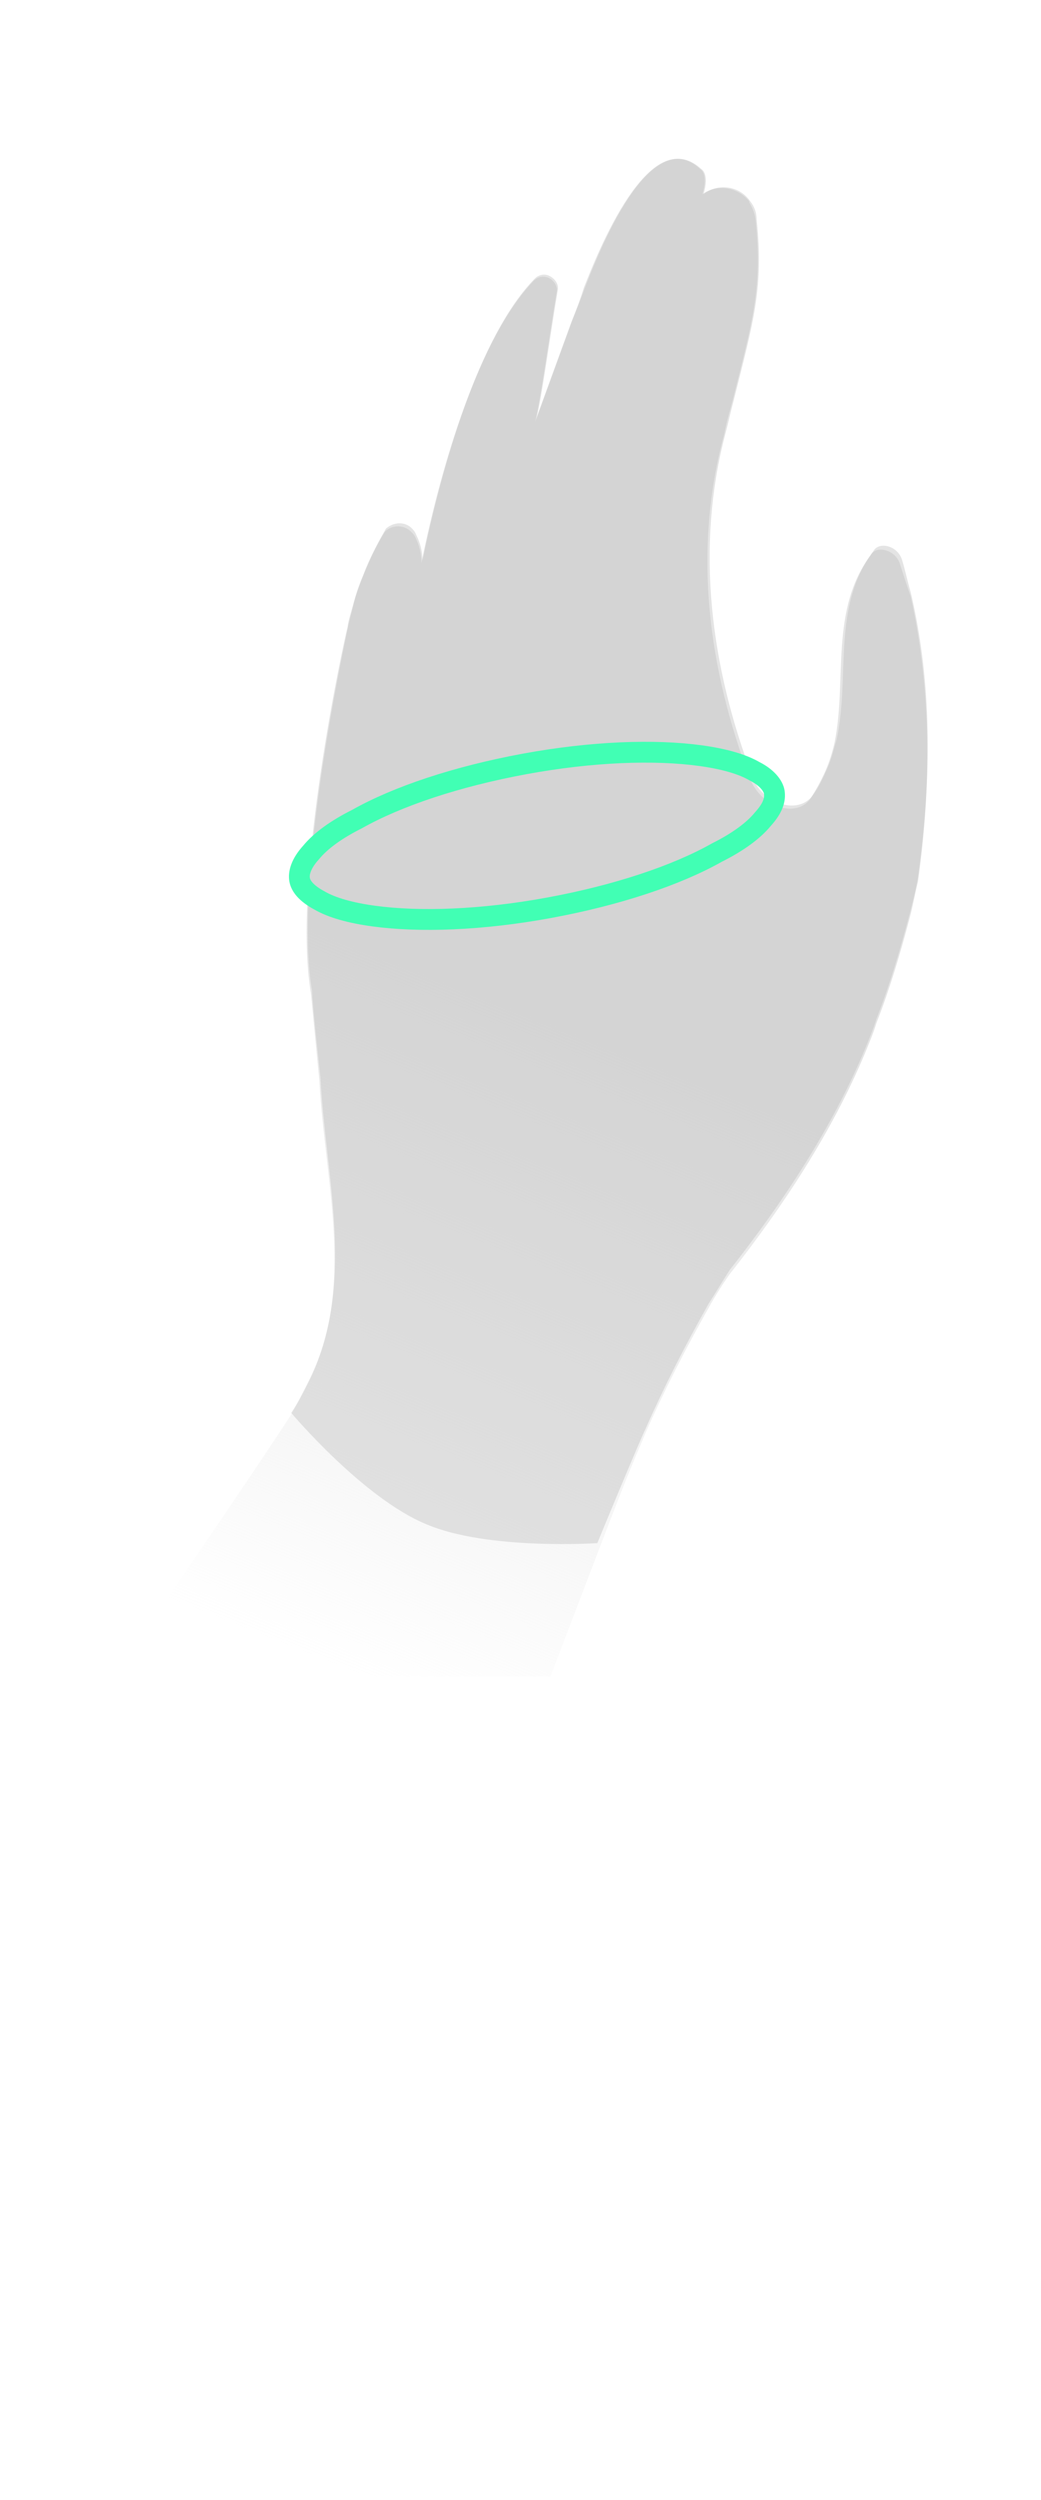<svg xmlns="http://www.w3.org/2000/svg" data-name="Layer 1" viewBox="0 0 100 240"><defs><linearGradient id="a" x1="52.27" x2="27.21" y1="146.9" y2="83.88" gradientTransform="matrix(1 0 0 -1 0 242)" gradientUnits="userSpaceOnUse"><stop offset="0" stop-color="#e4e4e4"/><stop offset=".87" stop-color="#e4e4e4" stop-opacity=".13"/><stop offset="1" stop-color="#e4e4e4" stop-opacity="0"/></linearGradient></defs><path d="M86.48 54.24c-.4-1.5-2.3-1.9-2.8-1-4 5.3-2.3 12-3.5 18-.2.9-.5 1.9-.9 2.8-.4.9-.9 1.8-1.4 2.6-.7 1-1.9 1.2-3.1.8-1.2-.4-2.2-1.4-2.7-2.6-4-10.5-5.6-21.9-2.5-33.2.2-1.1.5-2.1.8-3.2 1.9-7.6 2.9-10.8 2.2-17.4-.1-.6-.3-1.1-.6-1.6v-.1c-1.1-1.4-3.1-1.7-4.5-.7.6-2-.2-2.4-.2-2.4-4.9-4.6-9.9 8.1-11.2 11.4-.4 1.3-.8 2.3-1.2 3.3l-3.5 9.6c.5-1.7 1.4-8.4 2.1-12.5.1-.4-.1-.8-.4-1.1-.5-.5-1.3-.5-1.8 0-5.3 5.5-8.9 17.8-10.8 27.1 0-.9-.2-1.7-.6-2.5-.1-.2-.2-.3-.3-.4-.7-.8-1.9-.8-2.6-.1-.9 1.4-1.6 3-2.2 4.5-.3.8-.6 1.6-.8 2.3-.2.8-.5 1.6-.6 2.4-.3 1.1-5.4 24.3-3.5 35.2.1 1 .7 7.4.8 8.3.5 9.7 3.6 20.1-1.2 29.3-.5 1-1 1.9-1.6 2.9-1.8 2.8-9 13.5-17 25h42c3.6-9.4 6.5-17.1 7.8-20.2.4-1 .9-2.1 1.3-3.1 1.8-4.1 3.9-8.2 6.1-12.1.6-1.1 1.3-2.2 2-3.2 5.2-6.6 9.8-13.6 13-21.2.4-1 .8-1.9 1.1-2.9 1.3-3.3 2.3-6.7 3.2-10.1.3-1.1.5-2.3.8-3.5 1.3-9.3 1.3-18.4-.7-27.4-.4-1.1-.7-2.1-1-3Z" style="fill:url(#a);stroke-width:0"/><path d="M86.68 53.84c.3 1 .5 2 .8 3 2.1 8.9 2 18 .7 27.4-.2 1.2-.5 2.3-.8 3.5-.9 3.4-1.9 6.8-3.2 10.1-.3 1-.7 1.9-1.1 2.9-3.2 7.6-7.8 14.6-13 21.2-.7 1.1-1.3 2.1-2 3.2-2.2 3.9-4.3 8-6.1 12.1-.5 1-4.2 9.9-4.6 10.9 0 0-10.5.7-16.4-1.8-6.1-2.5-13-10.7-13-10.7.6-.9 1.1-1.9 1.6-2.9 4.7-9.2 1.7-19.6 1.2-29.3-.1-.9-.8-7.2-.8-8.3-1.9-10.9 3.3-34.1 3.5-35.2l.6-2.4c.2-.8.5-1.6.8-2.3.6-1.6 1.4-3.1 2.2-4.5.7-.6 1.7-.7 2.4-.1.2.2.4.4.5.7.4.8.6 1.6.6 2.5 1.9-9.3 5.5-21.7 10.8-27.1.4-.4 1-.5 1.5-.2s.8.8.7 1.3c-.7 4.1-1.6 10.8-2.1 12.5l3.5-9.6c.4-1 .8-2 1.2-3.1 1.3-3.3 6.2-16 11.2-11.4 0 0 .8.4.2 2.4 1.4-1.1 3.5-.8 4.5.7.4.5.6 1.1.6 1.7.7 6.6-.3 9.8-2.2 17.4-.3 1.1-.5 2.1-.8 3.2-2.9 11-1.4 22.4 2.6 32.9.4 1.2 1.4 2.2 2.7 2.6 1.1.4 2.4.2 3.1-.8.6-.8 1-1.7 1.4-2.6.4-.9.6-1.8.9-2.8 1.3-6-.5-12.7 3.5-18 .5-1 2.4-.6 2.8.9Z" style="stroke-width:0;fill:rgba(189,189,189,.4)"/><path d="M74.38 76.04c.1.7-.1 1.5-1.1 2.6-.9 1.1-2.4 2.2-4.4 3.2-3.9 2.2-9.6 4.1-16.1 5.3-6.5 1.2-12.5 1.4-16.9.8-2.2-.3-4-.8-5.2-1.5-1.3-.7-1.8-1.4-1.9-2s.1-1.5 1.1-2.6c.9-1.1 2.4-2.2 4.4-3.2 3.9-2.2 9.6-4.1 16.1-5.3s12.5-1.4 16.9-.8c2.2.3 4 .8 5.2 1.5 1.2.6 1.8 1.4 1.9 2Z" style="fill:none;stroke:#41ffb4;stroke-width:2px"/></svg>